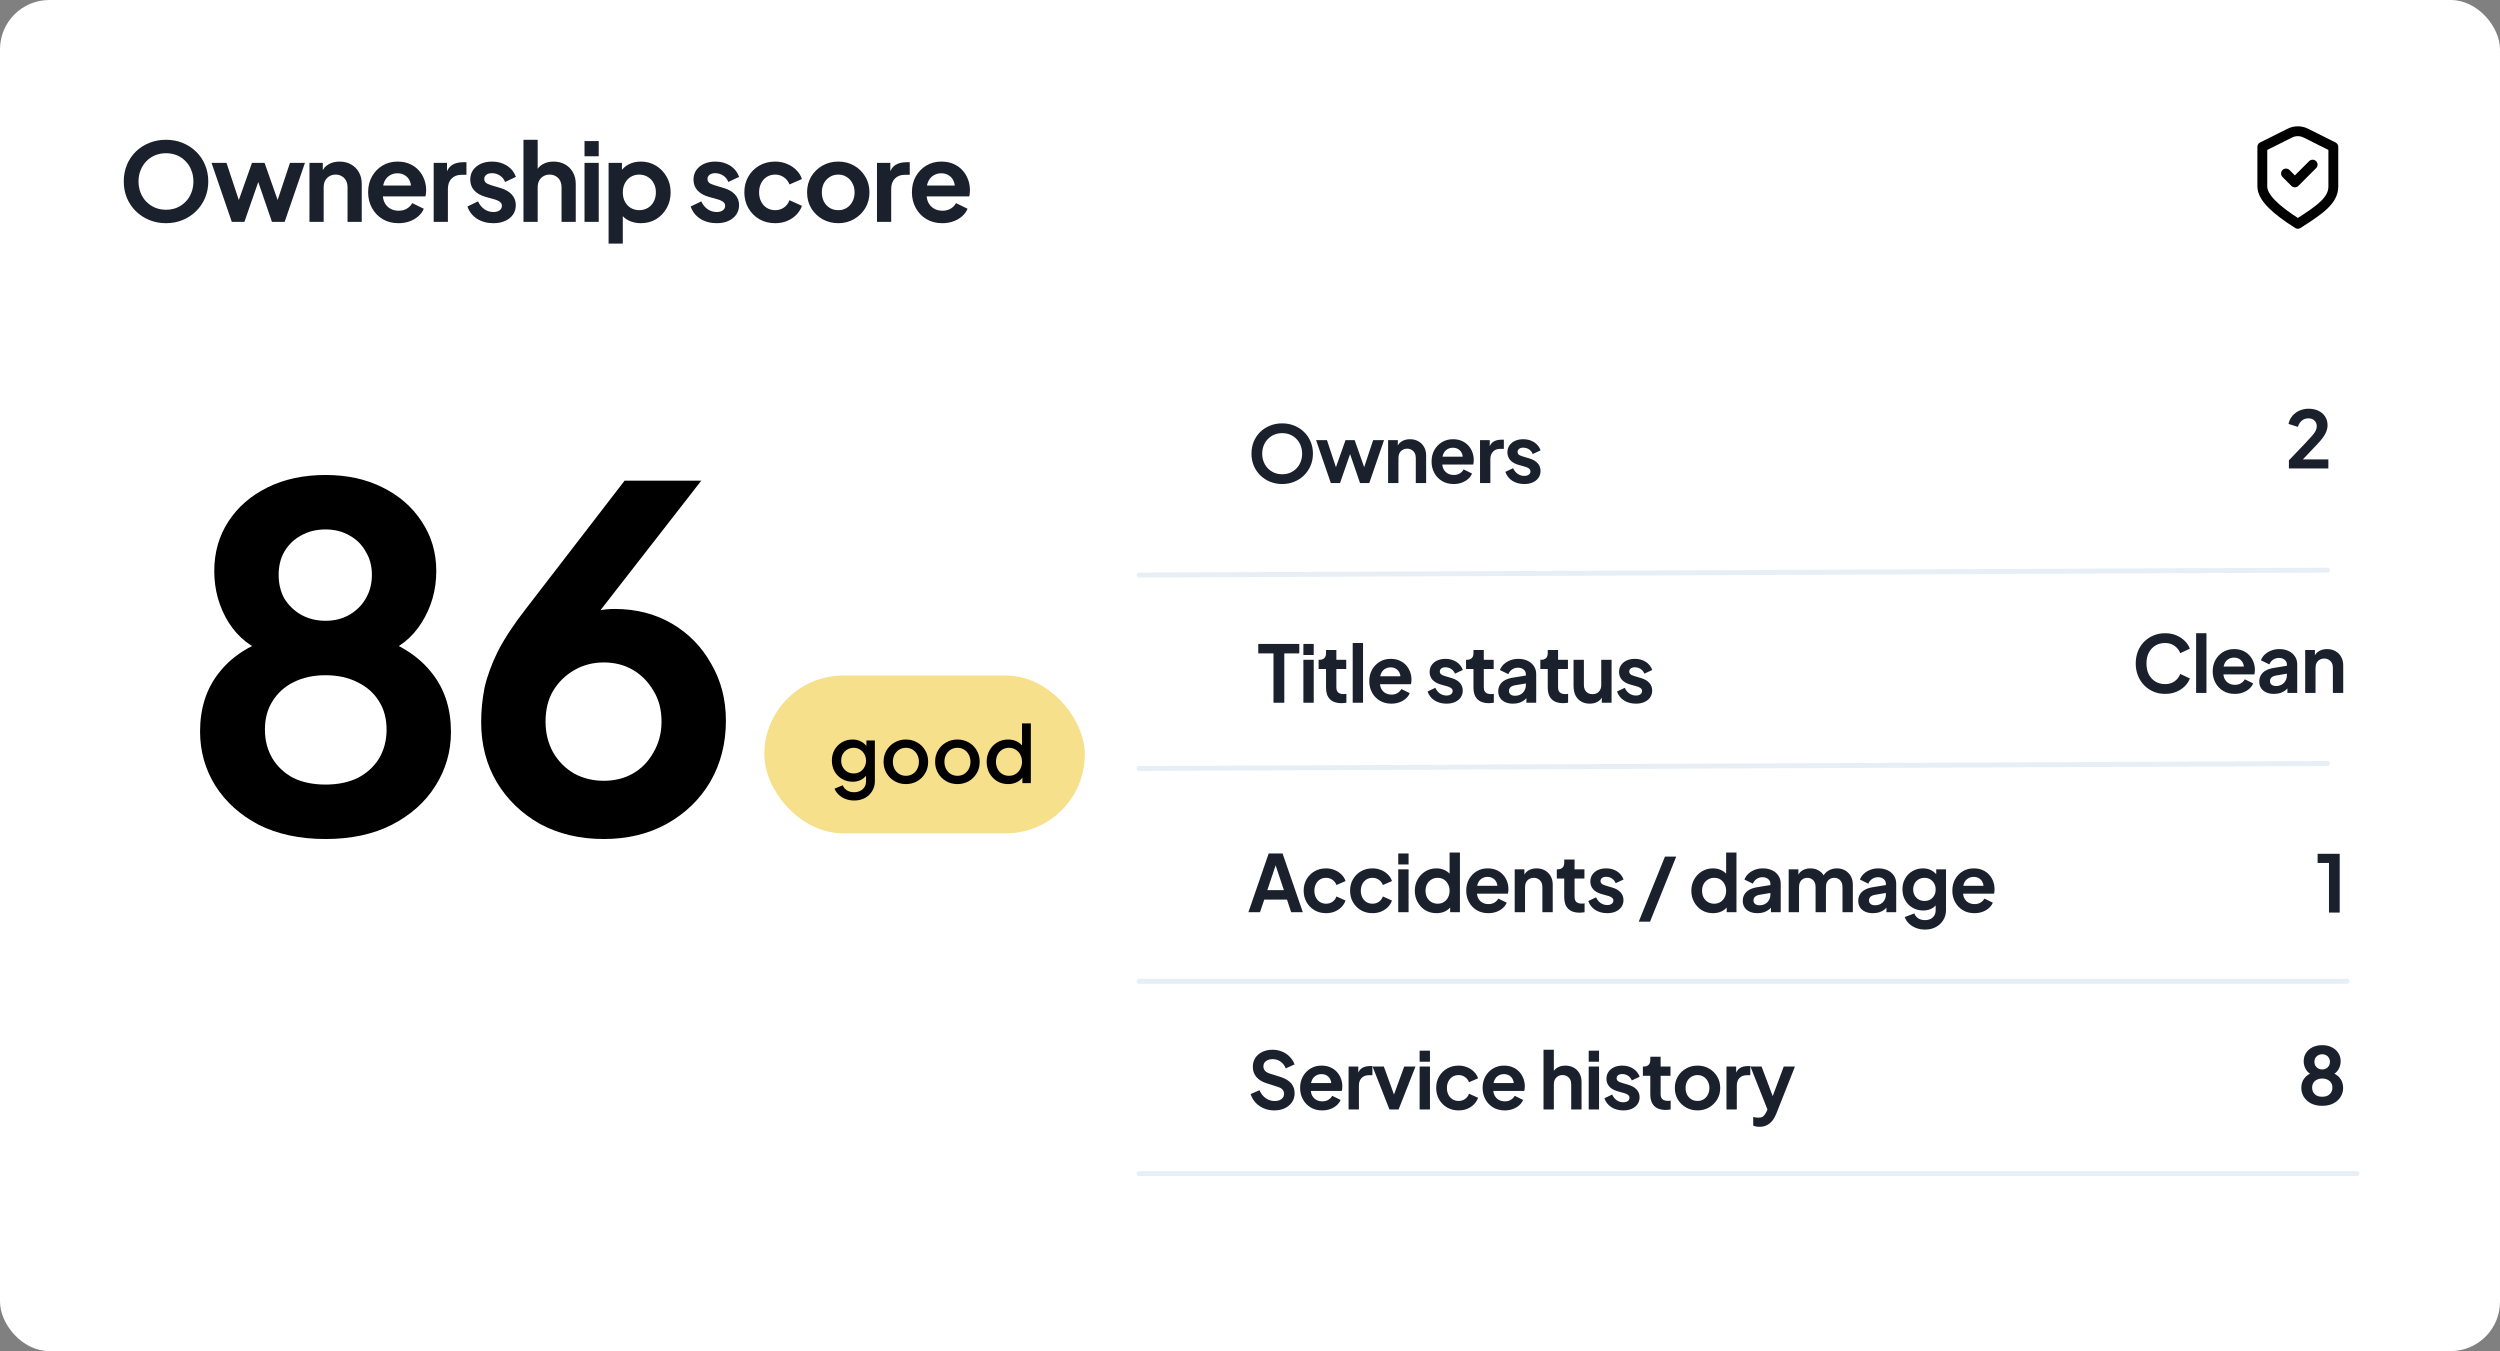 <svg xmlns="http://www.w3.org/2000/svg" width="507" height="274" viewBox="0 0 507 274" fill="none"><rect x="0" y="0" width="507" height="274" fill="#808080" stroke="none"/><rect width="507" height="274" rx="10" fill="white"></rect><path d="M33.658 45.264C32.455 45.264 31.333 45.051 30.292 44.626C29.251 44.201 28.341 43.607 27.564 42.844C26.787 42.081 26.178 41.187 25.738 40.16C25.313 39.119 25.1 37.997 25.1 36.794C25.1 35.577 25.313 34.455 25.738 33.428C26.163 32.401 26.765 31.507 27.542 30.744C28.319 29.981 29.229 29.395 30.27 28.984C31.311 28.559 32.441 28.346 33.658 28.346C34.875 28.346 36.005 28.559 37.046 28.984C38.087 29.409 38.997 30.003 39.774 30.766C40.551 31.514 41.153 32.401 41.578 33.428C42.018 34.455 42.238 35.577 42.238 36.794C42.238 37.997 42.018 39.119 41.578 40.16C41.138 41.187 40.529 42.081 39.752 42.844C38.975 43.607 38.065 44.201 37.024 44.626C35.997 45.051 34.875 45.264 33.658 45.264ZM33.658 42.536C34.465 42.536 35.205 42.397 35.88 42.118C36.555 41.825 37.141 41.421 37.64 40.908C38.153 40.395 38.542 39.786 38.806 39.082C39.085 38.378 39.224 37.615 39.224 36.794C39.224 35.973 39.085 35.217 38.806 34.528C38.542 33.824 38.153 33.215 37.64 32.702C37.141 32.174 36.555 31.771 35.88 31.492C35.205 31.213 34.465 31.074 33.658 31.074C32.866 31.074 32.133 31.213 31.458 31.492C30.783 31.771 30.189 32.174 29.676 32.702C29.177 33.215 28.789 33.824 28.51 34.528C28.231 35.217 28.092 35.973 28.092 36.794C28.092 37.615 28.231 38.378 28.51 39.082C28.789 39.786 29.177 40.395 29.676 40.908C30.189 41.421 30.783 41.825 31.458 42.118C32.133 42.397 32.866 42.536 33.658 42.536ZM47.011 45L42.897 33.032H45.932L48.947 42.118L47.891 42.096L51.102 33.032H53.654L56.844 42.096L55.788 42.118L58.803 33.032H61.839L57.724 45H55.151L51.895 35.518H52.862L49.562 45H47.011ZM62.758 45V33.032H65.464V35.386L65.244 34.968C65.523 34.249 65.978 33.707 66.608 33.34C67.254 32.959 68.002 32.768 68.852 32.768C69.732 32.768 70.51 32.959 71.184 33.34C71.874 33.721 72.409 34.257 72.79 34.946C73.172 35.621 73.362 36.405 73.362 37.3V45H70.48V37.982C70.48 37.454 70.378 36.999 70.172 36.618C69.967 36.237 69.681 35.943 69.314 35.738C68.962 35.518 68.544 35.408 68.06 35.408C67.591 35.408 67.173 35.518 66.806 35.738C66.44 35.943 66.154 36.237 65.948 36.618C65.743 36.999 65.64 37.454 65.64 37.982V45H62.758ZM80.815 45.264C79.583 45.264 78.505 44.985 77.581 44.428C76.657 43.871 75.939 43.115 75.425 42.162C74.912 41.209 74.655 40.153 74.655 38.994C74.655 37.791 74.912 36.728 75.425 35.804C75.953 34.865 76.665 34.125 77.559 33.582C78.469 33.039 79.481 32.768 80.595 32.768C81.534 32.768 82.355 32.922 83.059 33.23C83.778 33.538 84.387 33.963 84.885 34.506C85.384 35.049 85.765 35.672 86.029 36.376C86.293 37.065 86.425 37.813 86.425 38.62C86.425 38.825 86.411 39.038 86.381 39.258C86.367 39.478 86.33 39.669 86.271 39.83H77.031V37.63H84.643L83.279 38.664C83.411 37.989 83.375 37.388 83.169 36.86C82.979 36.332 82.656 35.914 82.201 35.606C81.761 35.298 81.226 35.144 80.595 35.144C79.994 35.144 79.459 35.298 78.989 35.606C78.52 35.899 78.161 36.339 77.911 36.926C77.677 37.498 77.589 38.195 77.647 39.016C77.589 39.749 77.684 40.402 77.933 40.974C78.197 41.531 78.579 41.964 79.077 42.272C79.591 42.58 80.177 42.734 80.837 42.734C81.497 42.734 82.055 42.595 82.509 42.316C82.979 42.037 83.345 41.663 83.609 41.194L85.941 42.338C85.707 42.91 85.34 43.416 84.841 43.856C84.343 44.296 83.749 44.641 83.059 44.89C82.385 45.139 81.637 45.264 80.815 45.264ZM87.95 45V33.032H90.656V35.694L90.436 35.298C90.715 34.403 91.147 33.78 91.734 33.428C92.335 33.076 93.054 32.9 93.89 32.9H94.594V35.452H93.56C92.739 35.452 92.079 35.709 91.58 36.222C91.081 36.721 90.832 37.425 90.832 38.334V45H87.95ZM100.073 45.264C98.797 45.264 97.682 44.963 96.729 44.362C95.79 43.746 95.145 42.917 94.793 41.876L96.949 40.842C97.257 41.517 97.682 42.045 98.225 42.426C98.782 42.807 99.398 42.998 100.073 42.998C100.601 42.998 101.019 42.881 101.327 42.646C101.635 42.411 101.789 42.103 101.789 41.722C101.789 41.487 101.723 41.297 101.591 41.15C101.473 40.989 101.305 40.857 101.085 40.754C100.879 40.637 100.652 40.541 100.403 40.468L98.445 39.918C97.433 39.625 96.663 39.177 96.135 38.576C95.621 37.975 95.365 37.263 95.365 36.442C95.365 35.709 95.548 35.071 95.915 34.528C96.296 33.971 96.817 33.538 97.477 33.23C98.151 32.922 98.921 32.768 99.787 32.768C100.916 32.768 101.913 33.039 102.779 33.582C103.644 34.125 104.26 34.887 104.627 35.87L102.427 36.904C102.221 36.361 101.877 35.929 101.393 35.606C100.909 35.283 100.366 35.122 99.765 35.122C99.281 35.122 98.899 35.232 98.621 35.452C98.342 35.672 98.203 35.958 98.203 36.31C98.203 36.53 98.261 36.721 98.379 36.882C98.496 37.043 98.657 37.175 98.863 37.278C99.083 37.381 99.332 37.476 99.611 37.564L101.525 38.136C102.507 38.429 103.263 38.869 103.791 39.456C104.333 40.043 104.605 40.761 104.605 41.612C104.605 42.331 104.414 42.969 104.033 43.526C103.651 44.069 103.123 44.494 102.449 44.802C101.774 45.11 100.982 45.264 100.073 45.264ZM106.159 45V28.346H109.041V35.386L108.645 34.968C108.924 34.249 109.379 33.707 110.009 33.34C110.655 32.959 111.403 32.768 112.253 32.768C113.133 32.768 113.911 32.959 114.585 33.34C115.275 33.721 115.81 34.257 116.191 34.946C116.573 35.621 116.763 36.405 116.763 37.3V45H113.881V37.982C113.881 37.454 113.779 36.999 113.573 36.618C113.368 36.237 113.082 35.943 112.715 35.738C112.363 35.518 111.945 35.408 111.461 35.408C110.992 35.408 110.574 35.518 110.207 35.738C109.841 35.943 109.555 36.237 109.349 36.618C109.144 36.999 109.041 37.454 109.041 37.982V45H106.159ZM118.54 45V33.032H121.422V45H118.54ZM118.54 31.69V28.61H121.422V31.69H118.54ZM123.423 49.4V33.032H126.129V35.408L125.865 34.814C126.276 34.169 126.833 33.67 127.537 33.318C128.241 32.951 129.055 32.768 129.979 32.768C131.109 32.768 132.128 33.047 133.037 33.604C133.947 34.161 134.665 34.909 135.193 35.848C135.736 36.787 136.007 37.843 136.007 39.016C136.007 40.175 135.743 41.231 135.215 42.184C134.687 43.137 133.969 43.893 133.059 44.45C132.15 44.993 131.116 45.264 129.957 45.264C129.092 45.264 128.293 45.095 127.559 44.758C126.841 44.406 126.269 43.907 125.843 43.262L126.305 42.69V49.4H123.423ZM129.627 42.624C130.287 42.624 130.874 42.47 131.387 42.162C131.901 41.854 132.297 41.429 132.575 40.886C132.869 40.343 133.015 39.72 133.015 39.016C133.015 38.312 132.869 37.696 132.575 37.168C132.297 36.625 131.901 36.2 131.387 35.892C130.874 35.569 130.287 35.408 129.627 35.408C128.997 35.408 128.425 35.562 127.911 35.87C127.413 36.178 127.017 36.611 126.723 37.168C126.445 37.711 126.305 38.327 126.305 39.016C126.305 39.72 126.445 40.343 126.723 40.886C127.017 41.429 127.413 41.854 127.911 42.162C128.425 42.47 128.997 42.624 129.627 42.624ZM145.349 45.264C144.073 45.264 142.958 44.963 142.005 44.362C141.066 43.746 140.421 42.917 140.069 41.876L142.225 40.842C142.533 41.517 142.958 42.045 143.501 42.426C144.058 42.807 144.674 42.998 145.349 42.998C145.877 42.998 146.295 42.881 146.603 42.646C146.911 42.411 147.065 42.103 147.065 41.722C147.065 41.487 146.999 41.297 146.867 41.15C146.749 40.989 146.581 40.857 146.361 40.754C146.155 40.637 145.928 40.541 145.679 40.468L143.721 39.918C142.709 39.625 141.939 39.177 141.411 38.576C140.897 37.975 140.641 37.263 140.641 36.442C140.641 35.709 140.824 35.071 141.191 34.528C141.572 33.971 142.093 33.538 142.753 33.23C143.427 32.922 144.197 32.768 145.063 32.768C146.192 32.768 147.189 33.039 148.055 33.582C148.92 34.125 149.536 34.887 149.903 35.87L147.703 36.904C147.497 36.361 147.153 35.929 146.669 35.606C146.185 35.283 145.642 35.122 145.041 35.122C144.557 35.122 144.175 35.232 143.897 35.452C143.618 35.672 143.479 35.958 143.479 36.31C143.479 36.53 143.537 36.721 143.655 36.882C143.772 37.043 143.933 37.175 144.139 37.278C144.359 37.381 144.608 37.476 144.887 37.564L146.801 38.136C147.783 38.429 148.539 38.869 149.067 39.456C149.609 40.043 149.881 40.761 149.881 41.612C149.881 42.331 149.69 42.969 149.309 43.526C148.927 44.069 148.399 44.494 147.725 44.802C147.05 45.11 146.258 45.264 145.349 45.264ZM157.2 45.264C156.012 45.264 154.941 44.993 153.988 44.45C153.049 43.893 152.308 43.145 151.766 42.206C151.223 41.253 150.952 40.182 150.952 38.994C150.952 37.806 151.223 36.743 151.766 35.804C152.308 34.865 153.049 34.125 153.988 33.582C154.941 33.039 156.012 32.768 157.2 32.768C158.05 32.768 158.842 32.922 159.576 33.23C160.309 33.523 160.94 33.934 161.468 34.462C162.01 34.975 162.399 35.591 162.634 36.31L160.104 37.41C159.884 36.809 159.51 36.325 158.982 35.958C158.468 35.591 157.874 35.408 157.2 35.408C156.569 35.408 156.004 35.562 155.506 35.87C155.022 36.178 154.64 36.603 154.362 37.146C154.083 37.689 153.944 38.312 153.944 39.016C153.944 39.72 154.083 40.343 154.362 40.886C154.64 41.429 155.022 41.854 155.506 42.162C156.004 42.47 156.569 42.624 157.2 42.624C157.889 42.624 158.49 42.441 159.004 42.074C159.517 41.707 159.884 41.216 160.104 40.6L162.634 41.744C162.399 42.419 162.018 43.027 161.49 43.57C160.962 44.098 160.331 44.516 159.598 44.824C158.864 45.117 158.065 45.264 157.2 45.264ZM170.012 45.264C168.839 45.264 167.768 44.993 166.8 44.45C165.847 43.907 165.084 43.167 164.512 42.228C163.955 41.289 163.676 40.219 163.676 39.016C163.676 37.813 163.955 36.743 164.512 35.804C165.084 34.865 165.847 34.125 166.8 33.582C167.754 33.039 168.824 32.768 170.012 32.768C171.186 32.768 172.249 33.039 173.202 33.582C174.156 34.125 174.911 34.865 175.468 35.804C176.04 36.728 176.326 37.799 176.326 39.016C176.326 40.219 176.04 41.289 175.468 42.228C174.896 43.167 174.134 43.907 173.18 44.45C172.227 44.993 171.171 45.264 170.012 45.264ZM170.012 42.624C170.658 42.624 171.222 42.47 171.706 42.162C172.205 41.854 172.594 41.429 172.872 40.886C173.166 40.329 173.312 39.705 173.312 39.016C173.312 38.312 173.166 37.696 172.872 37.168C172.594 36.625 172.205 36.2 171.706 35.892C171.222 35.569 170.658 35.408 170.012 35.408C169.352 35.408 168.773 35.569 168.274 35.892C167.776 36.2 167.38 36.625 167.086 37.168C166.808 37.696 166.668 38.312 166.668 39.016C166.668 39.705 166.808 40.329 167.086 40.886C167.38 41.429 167.776 41.854 168.274 42.162C168.773 42.47 169.352 42.624 170.012 42.624ZM177.852 45V33.032H180.558V35.694L180.338 35.298C180.617 34.403 181.049 33.78 181.636 33.428C182.237 33.076 182.956 32.9 183.792 32.9H184.496V35.452H183.462C182.641 35.452 181.981 35.709 181.482 36.222C180.983 36.721 180.734 37.425 180.734 38.334V45H177.852ZM191.096 45.264C189.864 45.264 188.786 44.985 187.862 44.428C186.938 43.871 186.22 43.115 185.706 42.162C185.193 41.209 184.936 40.153 184.936 38.994C184.936 37.791 185.193 36.728 185.706 35.804C186.234 34.865 186.946 34.125 187.84 33.582C188.75 33.039 189.762 32.768 190.876 32.768C191.815 32.768 192.636 32.922 193.34 33.23C194.059 33.538 194.668 33.963 195.166 34.506C195.665 35.049 196.046 35.672 196.31 36.376C196.574 37.065 196.706 37.813 196.706 38.62C196.706 38.825 196.692 39.038 196.662 39.258C196.648 39.478 196.611 39.669 196.552 39.83H187.312V37.63H194.924L193.56 38.664C193.692 37.989 193.656 37.388 193.45 36.86C193.26 36.332 192.937 35.914 192.482 35.606C192.042 35.298 191.507 35.144 190.876 35.144C190.275 35.144 189.74 35.298 189.27 35.606C188.801 35.899 188.442 36.339 188.192 36.926C187.958 37.498 187.87 38.195 187.928 39.016C187.87 39.749 187.965 40.402 188.214 40.974C188.478 41.531 188.86 41.964 189.358 42.272C189.872 42.58 190.458 42.734 191.118 42.734C191.778 42.734 192.336 42.595 192.79 42.316C193.26 42.037 193.626 41.663 193.89 41.194L196.222 42.338C195.988 42.91 195.621 43.416 195.122 43.856C194.624 44.296 194.03 44.641 193.34 44.89C192.666 45.139 191.918 45.264 191.096 45.264Z" fill="#1A202C"></path><path d="M463.6 35.188L465.4 36.988L469 33.388M458.8 29.788L464.39 26.993C465.403 26.486 466.596 26.486 467.61 26.993L473.2 29.788C473.2 29.788 473.2 35.044 473.2 37.816C473.2 40.588 470.637 42.459 466 45.388C461.362 42.459 458.8 39.988 458.8 37.816V29.788Z" stroke="black" stroke-width="2" stroke-linecap="round" stroke-linejoin="round"></path><path d="M66.013 170.152C60.829 170.152 56.317 169.192 52.477 167.272C48.701 165.288 45.757 162.632 43.645 159.304C41.597 155.976 40.573 152.328 40.573 148.36C40.573 143.688 41.821 139.752 44.317 136.552C46.813 133.288 50.429 130.888 55.165 129.352L54.397 132.52C51.005 131.432 48.317 129.32 46.333 126.184C44.413 123.048 43.453 119.592 43.453 115.816C43.453 112.04 44.413 108.68 46.333 105.736C48.253 102.792 50.909 100.488 54.301 98.824C57.693 97.16 61.597 96.328 66.013 96.328C70.365 96.328 74.205 97.16 77.533 98.824C80.925 100.488 83.581 102.792 85.501 105.736C87.485 108.68 88.477 112.04 88.477 115.816C88.477 119.656 87.485 123.144 85.501 126.28C83.581 129.352 80.925 131.464 77.533 132.616L76.861 129.256C81.597 130.92 85.213 133.384 87.709 136.648C90.205 139.848 91.453 143.784 91.453 148.456C91.453 152.424 90.397 156.072 88.285 159.4C86.237 162.664 83.293 165.288 79.453 167.272C75.677 169.192 71.197 170.152 66.013 170.152ZM66.013 159.112C68.509 159.112 70.685 158.664 72.541 157.768C74.397 156.808 75.837 155.496 76.861 153.832C77.885 152.104 78.397 150.152 78.397 147.976C78.397 145.736 77.885 143.816 76.861 142.216C75.837 140.552 74.397 139.272 72.541 138.376C70.685 137.416 68.509 136.936 66.013 136.936C63.517 136.936 61.341 137.416 59.485 138.376C57.693 139.272 56.285 140.552 55.261 142.216C54.237 143.816 53.725 145.736 53.725 147.976C53.725 150.152 54.237 152.104 55.261 153.832C56.285 155.496 57.693 156.808 59.485 157.768C61.341 158.664 63.517 159.112 66.013 159.112ZM66.013 125.896C67.869 125.896 69.501 125.48 70.909 124.648C72.317 123.816 73.405 122.728 74.173 121.384C75.005 119.976 75.421 118.376 75.421 116.584C75.421 114.792 75.005 113.224 74.173 111.88C73.405 110.472 72.317 109.384 70.909 108.616C69.501 107.784 67.869 107.368 66.013 107.368C64.157 107.368 62.493 107.784 61.021 108.616C59.613 109.384 58.493 110.472 57.661 111.88C56.893 113.224 56.509 114.792 56.509 116.584C56.509 118.376 56.893 119.976 57.661 121.384C58.493 122.728 59.613 123.816 61.021 124.648C62.493 125.48 64.157 125.896 66.013 125.896ZM122.445 170.152C117.581 170.152 113.261 169.128 109.485 167.08C105.773 164.968 102.861 162.152 100.749 158.632C98.637 155.048 97.581 150.984 97.581 146.44C97.581 144.136 97.805 141.832 98.253 139.528C98.765 137.224 99.661 134.76 100.941 132.136C102.285 129.512 104.205 126.6 106.701 123.4L126.669 97.48H142.221L117.933 128.68L115.821 126.376C116.717 125.672 117.645 125.128 118.605 124.744C119.565 124.296 120.525 123.976 121.485 123.784C122.509 123.592 123.565 123.496 124.653 123.496C129.005 123.496 132.877 124.488 136.269 126.472C139.661 128.456 142.317 131.176 144.237 134.632C146.221 138.024 147.213 141.864 147.213 146.152C147.213 150.76 146.157 154.888 144.045 158.536C141.933 162.12 138.989 164.968 135.213 167.08C131.501 169.128 127.245 170.152 122.445 170.152ZM122.445 158.344C124.621 158.344 126.573 157.864 128.301 156.904C130.093 155.88 131.501 154.44 132.525 152.584C133.613 150.728 134.157 148.648 134.157 146.344C134.157 143.912 133.613 141.832 132.525 140.104C131.501 138.312 130.125 136.904 128.397 135.88C126.669 134.856 124.685 134.344 122.445 134.344C120.269 134.344 118.285 134.856 116.493 135.88C114.701 136.904 113.261 138.312 112.173 140.104C111.149 141.832 110.637 143.912 110.637 146.344C110.637 148.648 111.149 150.728 112.173 152.584C113.261 154.44 114.701 155.88 116.493 156.904C118.285 157.864 120.269 158.344 122.445 158.344Z" fill="black"></path><rect x="155" y="137" width="65" height="32" rx="16" fill="#F6E08B"></rect><path d="M173.232 162.342C172.603 162.342 172.021 162.241 171.488 162.038C170.955 161.836 170.496 161.553 170.112 161.19C169.728 160.838 169.44 160.422 169.248 159.942L170.912 159.254C171.061 159.66 171.333 159.996 171.728 160.262C172.133 160.529 172.629 160.662 173.216 160.662C173.675 160.662 174.085 160.572 174.448 160.39C174.811 160.22 175.099 159.964 175.312 159.622C175.525 159.292 175.632 158.892 175.632 158.422V156.47L175.952 156.838C175.653 157.393 175.237 157.814 174.704 158.102C174.181 158.39 173.589 158.534 172.928 158.534C172.128 158.534 171.408 158.348 170.768 157.974C170.128 157.601 169.621 157.089 169.248 156.438C168.885 155.788 168.704 155.057 168.704 154.246C168.704 153.425 168.885 152.694 169.248 152.054C169.621 151.414 170.123 150.908 170.752 150.534C171.381 150.161 172.101 149.974 172.912 149.974C173.573 149.974 174.16 150.118 174.672 150.406C175.195 150.684 175.621 151.089 175.952 151.622L175.712 152.07V150.166H177.424V158.422C177.424 159.169 177.243 159.836 176.88 160.422C176.528 161.02 176.037 161.489 175.408 161.83C174.779 162.172 174.053 162.342 173.232 162.342ZM173.136 156.854C173.616 156.854 174.043 156.742 174.416 156.518C174.789 156.284 175.083 155.974 175.296 155.59C175.52 155.196 175.632 154.753 175.632 154.262C175.632 153.772 175.52 153.329 175.296 152.934C175.072 152.54 174.773 152.23 174.4 152.006C174.027 151.772 173.605 151.654 173.136 151.654C172.645 151.654 172.208 151.772 171.824 152.006C171.44 152.23 171.136 152.54 170.912 152.934C170.699 153.318 170.592 153.761 170.592 154.262C170.592 154.742 170.699 155.18 170.912 155.574C171.136 155.969 171.44 156.284 171.824 156.518C172.208 156.742 172.645 156.854 173.136 156.854ZM183.716 159.014C182.884 159.014 182.122 158.817 181.428 158.422C180.746 158.028 180.202 157.489 179.796 156.806C179.391 156.124 179.188 155.35 179.188 154.486C179.188 153.612 179.391 152.838 179.796 152.166C180.202 151.484 180.746 150.95 181.428 150.566C182.111 150.172 182.874 149.974 183.716 149.974C184.57 149.974 185.332 150.172 186.004 150.566C186.687 150.95 187.226 151.484 187.62 152.166C188.026 152.838 188.228 153.612 188.228 154.486C188.228 155.361 188.026 156.14 187.62 156.822C187.215 157.505 186.671 158.044 185.988 158.438C185.306 158.822 184.548 159.014 183.716 159.014ZM183.716 157.334C184.228 157.334 184.682 157.212 185.076 156.966C185.471 156.721 185.78 156.385 186.004 155.958C186.239 155.521 186.356 155.03 186.356 154.486C186.356 153.942 186.239 153.457 186.004 153.03C185.78 152.604 185.471 152.268 185.076 152.022C184.682 151.777 184.228 151.654 183.716 151.654C183.215 151.654 182.762 151.777 182.356 152.022C181.962 152.268 181.647 152.604 181.412 153.03C181.188 153.457 181.076 153.942 181.076 154.486C181.076 155.03 181.188 155.521 181.412 155.958C181.647 156.385 181.962 156.721 182.356 156.966C182.762 157.212 183.215 157.334 183.716 157.334ZM194.17 159.014C193.338 159.014 192.575 158.817 191.882 158.422C191.199 158.028 190.655 157.489 190.25 156.806C189.844 156.124 189.642 155.35 189.642 154.486C189.642 153.612 189.844 152.838 190.25 152.166C190.655 151.484 191.199 150.95 191.882 150.566C192.564 150.172 193.327 149.974 194.17 149.974C195.023 149.974 195.786 150.172 196.458 150.566C197.14 150.95 197.679 151.484 198.074 152.166C198.479 152.838 198.682 153.612 198.682 154.486C198.682 155.361 198.479 156.14 198.074 156.822C197.668 157.505 197.124 158.044 196.442 158.438C195.759 158.822 195.002 159.014 194.17 159.014ZM194.17 157.334C194.682 157.334 195.135 157.212 195.53 156.966C195.924 156.721 196.234 156.385 196.458 155.958C196.692 155.521 196.81 155.03 196.81 154.486C196.81 153.942 196.692 153.457 196.458 153.03C196.234 152.604 195.924 152.268 195.53 152.022C195.135 151.777 194.682 151.654 194.17 151.654C193.668 151.654 193.215 151.777 192.81 152.022C192.415 152.268 192.1 152.604 191.866 153.03C191.642 153.457 191.53 153.942 191.53 154.486C191.53 155.03 191.642 155.521 191.866 155.958C192.1 156.385 192.415 156.721 192.81 156.966C193.215 157.212 193.668 157.334 194.17 157.334ZM204.447 159.014C203.615 159.014 202.868 158.817 202.207 158.422C201.556 158.017 201.039 157.473 200.655 156.79C200.281 156.108 200.095 155.34 200.095 154.486C200.095 153.633 200.287 152.865 200.671 152.182C201.055 151.5 201.572 150.961 202.223 150.566C202.873 150.172 203.609 149.974 204.431 149.974C205.124 149.974 205.737 150.113 206.271 150.39C206.804 150.668 207.225 151.052 207.535 151.542L207.263 151.958V146.71H209.055V158.822H207.343V157.062L207.551 157.398C207.252 157.921 206.825 158.321 206.271 158.598C205.716 158.876 205.108 159.014 204.447 159.014ZM204.623 157.334C205.124 157.334 205.572 157.212 205.967 156.966C206.372 156.721 206.687 156.385 206.911 155.958C207.145 155.521 207.263 155.03 207.263 154.486C207.263 153.942 207.145 153.457 206.911 153.03C206.687 152.604 206.372 152.268 205.967 152.022C205.572 151.777 205.124 151.654 204.623 151.654C204.121 151.654 203.668 151.777 203.263 152.022C202.857 152.268 202.543 152.604 202.319 153.03C202.095 153.457 201.983 153.942 201.983 154.486C201.983 155.03 202.095 155.521 202.319 155.958C202.543 156.385 202.852 156.721 203.247 156.966C203.652 157.212 204.111 157.334 204.623 157.334Z" fill="black"></path><path d="M472.315 185.07V175.006H470.011V173.15H474.491V185.07H472.315Z" fill="#1A202C"></path><path d="M253.176 185L257.288 173.08H260.104L264.216 185H261.848L261 182.44H256.392L255.528 185H253.176ZM257.016 180.52H260.376L258.392 174.584H259L257.016 180.52ZM268.926 185.192C268.062 185.192 267.283 184.995 266.59 184.6C265.907 184.195 265.369 183.651 264.974 182.968C264.579 182.275 264.382 181.496 264.382 180.632C264.382 179.768 264.579 178.995 264.974 178.312C265.369 177.629 265.907 177.091 266.59 176.696C267.283 176.301 268.062 176.104 268.926 176.104C269.545 176.104 270.121 176.216 270.654 176.44C271.187 176.653 271.646 176.952 272.03 177.336C272.425 177.709 272.707 178.157 272.878 178.68L271.038 179.48C270.878 179.043 270.606 178.691 270.222 178.424C269.849 178.157 269.417 178.024 268.926 178.024C268.467 178.024 268.057 178.136 267.694 178.36C267.342 178.584 267.065 178.893 266.862 179.288C266.659 179.683 266.558 180.136 266.558 180.648C266.558 181.16 266.659 181.613 266.862 182.008C267.065 182.403 267.342 182.712 267.694 182.936C268.057 183.16 268.467 183.272 268.926 183.272C269.427 183.272 269.865 183.139 270.238 182.872C270.611 182.605 270.878 182.248 271.038 181.8L272.878 182.632C272.707 183.123 272.43 183.565 272.046 183.96C271.662 184.344 271.203 184.648 270.67 184.872C270.137 185.085 269.555 185.192 268.926 185.192ZM278.341 185.192C277.477 185.192 276.698 184.995 276.005 184.6C275.322 184.195 274.783 183.651 274.389 182.968C273.994 182.275 273.797 181.496 273.797 180.632C273.797 179.768 273.994 178.995 274.389 178.312C274.783 177.629 275.322 177.091 276.005 176.696C276.698 176.301 277.477 176.104 278.341 176.104C278.959 176.104 279.535 176.216 280.069 176.44C280.602 176.653 281.061 176.952 281.445 177.336C281.839 177.709 282.122 178.157 282.293 178.68L280.453 179.48C280.293 179.043 280.021 178.691 279.637 178.424C279.263 178.157 278.831 178.024 278.341 178.024C277.882 178.024 277.471 178.136 277.109 178.36C276.757 178.584 276.479 178.893 276.277 179.288C276.074 179.683 275.973 180.136 275.973 180.648C275.973 181.16 276.074 181.613 276.277 182.008C276.479 182.403 276.757 182.712 277.109 182.936C277.471 183.16 277.882 183.272 278.341 183.272C278.842 183.272 279.279 183.139 279.653 182.872C280.026 182.605 280.293 182.248 280.453 181.8L282.293 182.632C282.122 183.123 281.845 183.565 281.461 183.96C281.077 184.344 280.618 184.648 280.085 184.872C279.551 185.085 278.97 185.192 278.341 185.192ZM283.563 185V176.296H285.659V185H283.563ZM283.563 175.32V173.08H285.659V175.32H283.563ZM291.322 185.192C290.479 185.192 289.727 184.995 289.066 184.6C288.405 184.195 287.882 183.645 287.498 182.952C287.114 182.259 286.922 181.491 286.922 180.648C286.922 179.795 287.114 179.027 287.498 178.344C287.882 177.661 288.405 177.117 289.066 176.712C289.738 176.307 290.485 176.104 291.306 176.104C291.967 176.104 292.554 176.237 293.066 176.504C293.589 176.76 293.999 177.123 294.298 177.592L293.978 178.024V172.888H296.074V185H294.09V183.32L294.314 183.736C294.015 184.205 293.599 184.568 293.066 184.824C292.533 185.069 291.951 185.192 291.322 185.192ZM291.546 183.272C292.026 183.272 292.447 183.16 292.81 182.936C293.173 182.712 293.455 182.403 293.658 182.008C293.871 181.613 293.978 181.16 293.978 180.648C293.978 180.147 293.871 179.699 293.658 179.304C293.455 178.899 293.173 178.584 292.81 178.36C292.447 178.136 292.026 178.024 291.546 178.024C291.077 178.024 290.655 178.141 290.282 178.376C289.909 178.6 289.615 178.909 289.402 179.304C289.199 179.688 289.098 180.136 289.098 180.648C289.098 181.16 289.199 181.613 289.402 182.008C289.615 182.403 289.909 182.712 290.282 182.936C290.655 183.16 291.077 183.272 291.546 183.272ZM301.832 185.192C300.936 185.192 300.152 184.989 299.48 184.584C298.808 184.179 298.285 183.629 297.912 182.936C297.539 182.243 297.352 181.475 297.352 180.632C297.352 179.757 297.539 178.984 297.912 178.312C298.296 177.629 298.813 177.091 299.464 176.696C300.125 176.301 300.861 176.104 301.672 176.104C302.355 176.104 302.952 176.216 303.464 176.44C303.987 176.664 304.429 176.973 304.792 177.368C305.155 177.763 305.432 178.216 305.624 178.728C305.816 179.229 305.912 179.773 305.912 180.36C305.912 180.509 305.901 180.664 305.88 180.824C305.869 180.984 305.843 181.123 305.8 181.24H299.08V179.64H304.616L303.624 180.392C303.72 179.901 303.693 179.464 303.544 179.08C303.405 178.696 303.171 178.392 302.84 178.168C302.52 177.944 302.131 177.832 301.672 177.832C301.235 177.832 300.845 177.944 300.504 178.168C300.163 178.381 299.901 178.701 299.72 179.128C299.549 179.544 299.485 180.051 299.528 180.648C299.485 181.181 299.555 181.656 299.736 182.072C299.928 182.477 300.205 182.792 300.568 183.016C300.941 183.24 301.368 183.352 301.848 183.352C302.328 183.352 302.733 183.251 303.064 183.048C303.405 182.845 303.672 182.573 303.864 182.232L305.56 183.064C305.389 183.48 305.123 183.848 304.76 184.168C304.397 184.488 303.965 184.739 303.464 184.92C302.973 185.101 302.429 185.192 301.832 185.192ZM307.181 185V176.296H309.149V178.008L308.989 177.704C309.192 177.181 309.522 176.787 309.981 176.52C310.45 176.243 310.994 176.104 311.613 176.104C312.253 176.104 312.818 176.243 313.309 176.52C313.81 176.797 314.2 177.187 314.477 177.688C314.754 178.179 314.893 178.749 314.893 179.4V185H312.797V179.896C312.797 179.512 312.722 179.181 312.573 178.904C312.424 178.627 312.216 178.413 311.949 178.264C311.693 178.104 311.389 178.024 311.037 178.024C310.696 178.024 310.392 178.104 310.125 178.264C309.858 178.413 309.65 178.627 309.501 178.904C309.352 179.181 309.277 179.512 309.277 179.896V185H307.181ZM320.313 185.096C319.332 185.096 318.569 184.829 318.025 184.296C317.492 183.752 317.225 182.989 317.225 182.008V178.168H315.721V176.296H315.881C316.308 176.296 316.639 176.184 316.873 175.96C317.108 175.736 317.225 175.411 317.225 174.984V174.312H319.321V176.296H321.321V178.168H319.321V181.896C319.321 182.184 319.369 182.429 319.465 182.632C319.572 182.835 319.732 182.989 319.945 183.096C320.169 183.203 320.452 183.256 320.793 183.256C320.868 183.256 320.953 183.251 321.049 183.24C321.156 183.229 321.257 183.219 321.353 183.208V185C321.204 185.021 321.033 185.043 320.841 185.064C320.649 185.085 320.473 185.096 320.313 185.096ZM325.947 185.192C325.019 185.192 324.208 184.973 323.515 184.536C322.832 184.088 322.363 183.485 322.107 182.728L323.675 181.976C323.899 182.467 324.208 182.851 324.603 183.128C325.008 183.405 325.456 183.544 325.947 183.544C326.331 183.544 326.635 183.459 326.859 183.288C327.083 183.117 327.195 182.893 327.195 182.616C327.195 182.445 327.147 182.307 327.051 182.2C326.965 182.083 326.843 181.987 326.683 181.912C326.533 181.827 326.368 181.757 326.187 181.704L324.763 181.304C324.027 181.091 323.467 180.765 323.083 180.328C322.709 179.891 322.523 179.373 322.523 178.776C322.523 178.243 322.656 177.779 322.923 177.384C323.2 176.979 323.579 176.664 324.059 176.44C324.549 176.216 325.109 176.104 325.739 176.104C326.56 176.104 327.285 176.301 327.915 176.696C328.544 177.091 328.992 177.645 329.259 178.36L327.659 179.112C327.509 178.717 327.259 178.403 326.907 178.168C326.555 177.933 326.16 177.816 325.723 177.816C325.371 177.816 325.093 177.896 324.891 178.056C324.688 178.216 324.587 178.424 324.587 178.68C324.587 178.84 324.629 178.979 324.715 179.096C324.8 179.213 324.917 179.309 325.067 179.384C325.227 179.459 325.408 179.528 325.611 179.592L327.003 180.008C327.717 180.221 328.267 180.541 328.651 180.968C329.045 181.395 329.243 181.917 329.243 182.536C329.243 183.059 329.104 183.523 328.827 183.928C328.549 184.323 328.165 184.632 327.675 184.856C327.184 185.08 326.608 185.192 325.947 185.192ZM332.337 186.92L337.649 173.72H339.937L334.625 186.92H332.337ZM347.403 185.192C346.56 185.192 345.808 184.995 345.147 184.6C344.485 184.195 343.963 183.645 343.579 182.952C343.195 182.259 343.003 181.491 343.003 180.648C343.003 179.795 343.195 179.027 343.579 178.344C343.963 177.661 344.485 177.117 345.147 176.712C345.819 176.307 346.565 176.104 347.387 176.104C348.048 176.104 348.635 176.237 349.147 176.504C349.669 176.76 350.08 177.123 350.379 177.592L350.059 178.024V172.888H352.155V185H350.171V183.32L350.395 183.736C350.096 184.205 349.68 184.568 349.147 184.824C348.613 185.069 348.032 185.192 347.403 185.192ZM347.627 183.272C348.107 183.272 348.528 183.16 348.891 182.936C349.253 182.712 349.536 182.403 349.739 182.008C349.952 181.613 350.059 181.16 350.059 180.648C350.059 180.147 349.952 179.699 349.739 179.304C349.536 178.899 349.253 178.584 348.891 178.36C348.528 178.136 348.107 178.024 347.627 178.024C347.157 178.024 346.736 178.141 346.363 178.376C345.989 178.6 345.696 178.909 345.483 179.304C345.28 179.688 345.179 180.136 345.179 180.648C345.179 181.16 345.28 181.613 345.483 182.008C345.696 182.403 345.989 182.712 346.363 182.936C346.736 183.16 347.157 183.272 347.627 183.272ZM356.425 185.192C355.817 185.192 355.289 185.091 354.841 184.888C354.393 184.685 354.046 184.397 353.801 184.024C353.555 183.64 353.433 183.197 353.433 182.696C353.433 182.216 353.539 181.789 353.753 181.416C353.966 181.032 354.297 180.712 354.745 180.456C355.193 180.2 355.758 180.019 356.441 179.912L359.289 179.448V181.048L356.841 181.464C356.425 181.539 356.115 181.672 355.913 181.864C355.71 182.056 355.609 182.307 355.609 182.616C355.609 182.915 355.721 183.155 355.945 183.336C356.179 183.507 356.467 183.592 356.809 183.592C357.246 183.592 357.63 183.501 357.961 183.32C358.302 183.128 358.563 182.867 358.745 182.536C358.937 182.205 359.033 181.843 359.033 181.448V179.208C359.033 178.835 358.883 178.525 358.585 178.28C358.297 178.024 357.913 177.896 357.433 177.896C356.985 177.896 356.585 178.019 356.233 178.264C355.891 178.499 355.641 178.813 355.481 179.208L353.769 178.376C353.939 177.917 354.206 177.523 354.569 177.192C354.942 176.851 355.379 176.584 355.881 176.392C356.382 176.2 356.926 176.104 357.513 176.104C358.227 176.104 358.857 176.237 359.401 176.504C359.945 176.76 360.366 177.123 360.665 177.592C360.974 178.051 361.129 178.589 361.129 179.208V185H359.145V183.512L359.593 183.48C359.369 183.853 359.102 184.168 358.793 184.424C358.483 184.669 358.131 184.861 357.737 185C357.342 185.128 356.905 185.192 356.425 185.192ZM362.746 185V176.296H364.714V178.312L364.49 177.976C364.65 177.347 364.97 176.877 365.45 176.568C365.93 176.259 366.495 176.104 367.146 176.104C367.861 176.104 368.49 176.291 369.034 176.664C369.578 177.037 369.93 177.528 370.09 178.136L369.498 178.184C369.765 177.491 370.165 176.973 370.698 176.632C371.231 176.28 371.845 176.104 372.538 176.104C373.157 176.104 373.706 176.243 374.186 176.52C374.677 176.797 375.061 177.187 375.338 177.688C375.615 178.179 375.754 178.749 375.754 179.4V185H373.658V179.896C373.658 179.512 373.589 179.181 373.45 178.904C373.311 178.627 373.119 178.413 372.874 178.264C372.629 178.104 372.33 178.024 371.978 178.024C371.647 178.024 371.354 178.104 371.098 178.264C370.842 178.413 370.645 178.627 370.506 178.904C370.367 179.181 370.298 179.512 370.298 179.896V185H368.202V179.896C368.202 179.512 368.133 179.181 367.994 178.904C367.855 178.627 367.658 178.413 367.402 178.264C367.157 178.104 366.863 178.024 366.522 178.024C366.191 178.024 365.898 178.104 365.642 178.264C365.386 178.413 365.189 178.627 365.05 178.904C364.911 179.181 364.842 179.512 364.842 179.896V185H362.746ZM379.847 185.192C379.239 185.192 378.711 185.091 378.263 184.888C377.815 184.685 377.469 184.397 377.223 184.024C376.978 183.64 376.855 183.197 376.855 182.696C376.855 182.216 376.962 181.789 377.175 181.416C377.389 181.032 377.719 180.712 378.167 180.456C378.615 180.2 379.181 180.019 379.863 179.912L382.711 179.448V181.048L380.263 181.464C379.847 181.539 379.538 181.672 379.335 181.864C379.133 182.056 379.031 182.307 379.031 182.616C379.031 182.915 379.143 183.155 379.367 183.336C379.602 183.507 379.89 183.592 380.231 183.592C380.669 183.592 381.053 183.501 381.383 183.32C381.725 183.128 381.986 182.867 382.167 182.536C382.359 182.205 382.455 181.843 382.455 181.448V179.208C382.455 178.835 382.306 178.525 382.007 178.28C381.719 178.024 381.335 177.896 380.855 177.896C380.407 177.896 380.007 178.019 379.655 178.264C379.314 178.499 379.063 178.813 378.903 179.208L377.191 178.376C377.362 177.917 377.629 177.523 377.991 177.192C378.365 176.851 378.802 176.584 379.303 176.392C379.805 176.2 380.349 176.104 380.935 176.104C381.65 176.104 382.279 176.237 382.823 176.504C383.367 176.76 383.789 177.123 384.087 177.592C384.397 178.051 384.551 178.589 384.551 179.208V185H382.567V183.512L383.015 183.48C382.791 183.853 382.525 184.168 382.215 184.424C381.906 184.669 381.554 184.861 381.159 185C380.765 185.128 380.327 185.192 379.847 185.192ZM390.393 188.52C389.742 188.52 389.139 188.413 388.585 188.2C388.03 187.987 387.55 187.688 387.145 187.304C386.75 186.931 386.462 186.488 386.281 185.976L388.233 185.24C388.361 185.645 388.611 185.971 388.985 186.216C389.369 186.472 389.838 186.6 390.393 186.6C390.819 186.6 391.193 186.52 391.513 186.36C391.843 186.2 392.099 185.965 392.281 185.656C392.462 185.357 392.553 184.995 392.553 184.568V182.584L392.953 183.064C392.654 183.587 392.254 183.981 391.753 184.248C391.251 184.515 390.681 184.648 390.041 184.648C389.23 184.648 388.505 184.461 387.865 184.088C387.225 183.715 386.723 183.203 386.361 182.552C385.998 181.901 385.817 181.171 385.817 180.36C385.817 179.539 385.998 178.808 386.361 178.168C386.723 177.528 387.219 177.027 387.849 176.664C388.478 176.291 389.193 176.104 389.993 176.104C390.643 176.104 391.214 176.243 391.705 176.52C392.206 176.787 392.622 177.176 392.953 177.688L392.665 178.216V176.296H394.649V184.568C394.649 185.325 394.462 186.003 394.089 186.6C393.726 187.197 393.225 187.667 392.585 188.008C391.955 188.349 391.225 188.52 390.393 188.52ZM390.297 182.712C390.745 182.712 391.134 182.616 391.465 182.424C391.806 182.221 392.073 181.944 392.265 181.592C392.457 181.24 392.553 180.835 392.553 180.376C392.553 179.928 392.451 179.528 392.249 179.176C392.057 178.813 391.79 178.531 391.449 178.328C391.118 178.125 390.734 178.024 390.297 178.024C389.859 178.024 389.465 178.125 389.113 178.328C388.761 178.531 388.483 178.813 388.281 179.176C388.089 179.528 387.993 179.928 387.993 180.376C387.993 180.824 388.089 181.224 388.281 181.576C388.483 181.928 388.755 182.205 389.097 182.408C389.449 182.611 389.849 182.712 390.297 182.712ZM400.414 185.192C399.518 185.192 398.734 184.989 398.062 184.584C397.39 184.179 396.867 183.629 396.494 182.936C396.121 182.243 395.934 181.475 395.934 180.632C395.934 179.757 396.121 178.984 396.494 178.312C396.878 177.629 397.395 177.091 398.046 176.696C398.707 176.301 399.443 176.104 400.254 176.104C400.937 176.104 401.534 176.216 402.046 176.44C402.569 176.664 403.011 176.973 403.374 177.368C403.737 177.763 404.014 178.216 404.206 178.728C404.398 179.229 404.494 179.773 404.494 180.36C404.494 180.509 404.483 180.664 404.462 180.824C404.451 180.984 404.425 181.123 404.382 181.24H397.662V179.64H403.198L402.206 180.392C402.302 179.901 402.275 179.464 402.126 179.08C401.987 178.696 401.753 178.392 401.422 178.168C401.102 177.944 400.713 177.832 400.254 177.832C399.817 177.832 399.427 177.944 399.086 178.168C398.745 178.381 398.483 178.701 398.302 179.128C398.131 179.544 398.067 180.051 398.11 180.648C398.067 181.181 398.137 181.656 398.318 182.072C398.51 182.477 398.787 182.792 399.15 183.016C399.523 183.24 399.95 183.352 400.43 183.352C400.91 183.352 401.315 183.251 401.646 183.048C401.987 182.845 402.254 182.573 402.446 182.232L404.142 183.064C403.971 183.48 403.705 183.848 403.342 184.168C402.979 184.488 402.547 184.739 402.046 184.92C401.555 185.101 401.011 185.192 400.414 185.192Z" fill="#1A202C"></path><path d="M231 199H476" stroke="#C3D4E9" stroke-opacity="0.4" stroke-linecap="round"></path><path d="M470.947 224.262C470.083 224.262 469.331 224.102 468.691 223.782C468.061 223.452 467.571 223.009 467.219 222.454C466.877 221.9 466.707 221.292 466.707 220.63C466.707 219.852 466.915 219.196 467.331 218.662C467.747 218.118 468.349 217.718 469.139 217.462L469.011 217.99C468.445 217.809 467.997 217.457 467.667 216.934C467.347 216.412 467.187 215.836 467.187 215.206C467.187 214.577 467.347 214.017 467.667 213.526C467.987 213.036 468.429 212.652 468.995 212.374C469.56 212.097 470.211 211.958 470.947 211.958C471.672 211.958 472.312 212.097 472.867 212.374C473.432 212.652 473.875 213.036 474.195 213.526C474.525 214.017 474.691 214.577 474.691 215.206C474.691 215.846 474.525 216.428 474.195 216.95C473.875 217.462 473.432 217.814 472.867 218.006L472.755 217.446C473.544 217.724 474.147 218.134 474.563 218.678C474.979 219.212 475.187 219.868 475.187 220.646C475.187 221.308 475.011 221.916 474.659 222.47C474.317 223.014 473.827 223.452 473.187 223.782C472.557 224.102 471.811 224.262 470.947 224.262ZM470.947 222.422C471.363 222.422 471.725 222.348 472.035 222.198C472.344 222.038 472.584 221.82 472.755 221.542C472.925 221.254 473.011 220.929 473.011 220.566C473.011 220.193 472.925 219.873 472.755 219.606C472.584 219.329 472.344 219.116 472.035 218.966C471.725 218.806 471.363 218.726 470.947 218.726C470.531 218.726 470.168 218.806 469.859 218.966C469.56 219.116 469.325 219.329 469.155 219.606C468.984 219.873 468.899 220.193 468.899 220.566C468.899 220.929 468.984 221.254 469.155 221.542C469.325 221.82 469.56 222.038 469.859 222.198C470.168 222.348 470.531 222.422 470.947 222.422ZM470.947 216.886C471.256 216.886 471.528 216.817 471.763 216.678C471.997 216.54 472.179 216.358 472.307 216.134C472.445 215.9 472.515 215.633 472.515 215.334C472.515 215.036 472.445 214.774 472.307 214.55C472.179 214.316 471.997 214.134 471.763 214.006C471.528 213.868 471.256 213.798 470.947 213.798C470.637 213.798 470.36 213.868 470.115 214.006C469.88 214.134 469.693 214.316 469.555 214.55C469.427 214.774 469.363 215.036 469.363 215.334C469.363 215.633 469.427 215.9 469.555 216.134C469.693 216.358 469.88 216.54 470.115 216.678C470.36 216.817 470.637 216.886 470.947 216.886Z" fill="#1A202C"></path><path d="M258.408 225.192C257.651 225.192 256.947 225.053 256.296 224.776C255.656 224.499 255.101 224.115 254.632 223.624C254.173 223.123 253.837 222.541 253.624 221.88L255.432 221.096C255.72 221.779 256.136 222.317 256.68 222.712C257.224 223.096 257.837 223.288 258.52 223.288C258.904 223.288 259.235 223.229 259.512 223.112C259.8 222.984 260.019 222.813 260.168 222.6C260.328 222.387 260.408 222.131 260.408 221.832C260.408 221.48 260.301 221.192 260.088 220.968C259.885 220.733 259.576 220.552 259.16 220.424L256.872 219.688C255.944 219.4 255.245 218.968 254.776 218.392C254.307 217.816 254.072 217.139 254.072 216.36C254.072 215.677 254.237 215.075 254.568 214.552C254.909 214.029 255.379 213.624 255.976 213.336C256.584 213.037 257.277 212.888 258.056 212.888C258.771 212.888 259.427 213.016 260.024 213.272C260.621 213.517 261.133 213.864 261.56 214.312C261.997 214.749 262.323 215.267 262.536 215.864L260.744 216.664C260.509 216.067 260.157 215.608 259.688 215.288C259.219 214.957 258.675 214.792 258.056 214.792C257.693 214.792 257.373 214.856 257.096 214.984C256.819 215.101 256.6 215.272 256.44 215.496C256.291 215.709 256.216 215.965 256.216 216.264C256.216 216.595 256.323 216.888 256.536 217.144C256.749 217.389 257.075 217.581 257.512 217.72L259.704 218.408C260.653 218.717 261.363 219.144 261.832 219.688C262.312 220.232 262.552 220.904 262.552 221.704C262.552 222.387 262.376 222.989 262.024 223.512C261.672 224.035 261.187 224.445 260.568 224.744C259.949 225.043 259.229 225.192 258.408 225.192ZM268.143 225.192C267.247 225.192 266.463 224.989 265.791 224.584C265.119 224.179 264.597 223.629 264.223 222.936C263.85 222.243 263.663 221.475 263.663 220.632C263.663 219.757 263.85 218.984 264.223 218.312C264.607 217.629 265.125 217.091 265.775 216.696C266.437 216.301 267.173 216.104 267.983 216.104C268.666 216.104 269.263 216.216 269.775 216.44C270.298 216.664 270.741 216.973 271.103 217.368C271.466 217.763 271.743 218.216 271.935 218.728C272.127 219.229 272.223 219.773 272.223 220.36C272.223 220.509 272.213 220.664 272.191 220.824C272.181 220.984 272.154 221.123 272.111 221.24H265.391V219.64H270.927L269.935 220.392C270.031 219.901 270.005 219.464 269.855 219.08C269.717 218.696 269.482 218.392 269.151 218.168C268.831 217.944 268.442 217.832 267.983 217.832C267.546 217.832 267.157 217.944 266.815 218.168C266.474 218.381 266.213 218.701 266.031 219.128C265.861 219.544 265.797 220.051 265.839 220.648C265.797 221.181 265.866 221.656 266.047 222.072C266.239 222.477 266.517 222.792 266.879 223.016C267.253 223.24 267.679 223.352 268.159 223.352C268.639 223.352 269.045 223.251 269.375 223.048C269.717 222.845 269.983 222.573 270.175 222.232L271.871 223.064C271.701 223.48 271.434 223.848 271.071 224.168C270.709 224.488 270.277 224.739 269.775 224.92C269.285 225.101 268.741 225.192 268.143 225.192ZM273.492 225V216.296H275.46V218.232L275.3 217.944C275.503 217.293 275.818 216.84 276.244 216.584C276.682 216.328 277.204 216.2 277.812 216.2H278.324V218.056H277.572C276.975 218.056 276.495 218.243 276.132 218.616C275.77 218.979 275.588 219.491 275.588 220.152V225H273.492ZM281.781 225L278.357 216.296H280.645L283.125 223.144H282.277L284.773 216.296H287.061L283.637 225H281.781ZM287.899 225V216.296H289.995V225H287.899ZM287.899 215.32V213.08H289.995V215.32H287.899ZM295.802 225.192C294.938 225.192 294.16 224.995 293.466 224.6C292.784 224.195 292.245 223.651 291.85 222.968C291.456 222.275 291.258 221.496 291.258 220.632C291.258 219.768 291.456 218.995 291.85 218.312C292.245 217.629 292.784 217.091 293.466 216.696C294.16 216.301 294.938 216.104 295.802 216.104C296.421 216.104 296.997 216.216 297.53 216.44C298.064 216.653 298.522 216.952 298.906 217.336C299.301 217.709 299.584 218.157 299.754 218.68L297.914 219.48C297.754 219.043 297.482 218.691 297.098 218.424C296.725 218.157 296.293 218.024 295.802 218.024C295.344 218.024 294.933 218.136 294.57 218.36C294.218 218.584 293.941 218.893 293.738 219.288C293.536 219.683 293.434 220.136 293.434 220.648C293.434 221.16 293.536 221.613 293.738 222.008C293.941 222.403 294.218 222.712 294.57 222.936C294.933 223.16 295.344 223.272 295.802 223.272C296.304 223.272 296.741 223.139 297.114 222.872C297.488 222.605 297.754 222.248 297.914 221.8L299.754 222.632C299.584 223.123 299.306 223.565 298.922 223.96C298.538 224.344 298.08 224.648 297.546 224.872C297.013 225.085 296.432 225.192 295.802 225.192ZM305.153 225.192C304.257 225.192 303.473 224.989 302.801 224.584C302.129 224.179 301.606 223.629 301.233 222.936C300.859 222.243 300.673 221.475 300.673 220.632C300.673 219.757 300.859 218.984 301.233 218.312C301.617 217.629 302.134 217.091 302.785 216.696C303.446 216.301 304.182 216.104 304.993 216.104C305.675 216.104 306.273 216.216 306.785 216.44C307.307 216.664 307.75 216.973 308.113 217.368C308.475 217.763 308.753 218.216 308.945 218.728C309.137 219.229 309.233 219.773 309.233 220.36C309.233 220.509 309.222 220.664 309.201 220.824C309.19 220.984 309.163 221.123 309.121 221.24H302.401V219.64H307.937L306.945 220.392C307.041 219.901 307.014 219.464 306.865 219.08C306.726 218.696 306.491 218.392 306.161 218.168C305.841 217.944 305.451 217.832 304.993 217.832C304.555 217.832 304.166 217.944 303.825 218.168C303.483 218.381 303.222 218.701 303.041 219.128C302.87 219.544 302.806 220.051 302.849 220.648C302.806 221.181 302.875 221.656 303.057 222.072C303.249 222.477 303.526 222.792 303.889 223.016C304.262 223.24 304.689 223.352 305.169 223.352C305.649 223.352 306.054 223.251 306.385 223.048C306.726 222.845 306.993 222.573 307.185 222.232L308.881 223.064C308.71 223.48 308.443 223.848 308.081 224.168C307.718 224.488 307.286 224.739 306.785 224.92C306.294 225.101 305.75 225.192 305.153 225.192ZM313.025 225V212.888H315.121V218.008L314.833 217.704C315.036 217.181 315.367 216.787 315.825 216.52C316.295 216.243 316.839 216.104 317.457 216.104C318.097 216.104 318.663 216.243 319.153 216.52C319.655 216.797 320.044 217.187 320.321 217.688C320.599 218.179 320.737 218.749 320.737 219.4V225H318.641V219.896C318.641 219.512 318.567 219.181 318.417 218.904C318.268 218.627 318.06 218.413 317.793 218.264C317.537 218.104 317.233 218.024 316.881 218.024C316.54 218.024 316.236 218.104 315.969 218.264C315.703 218.413 315.495 218.627 315.345 218.904C315.196 219.181 315.121 219.512 315.121 219.896V225H313.025ZM322.19 225V216.296H324.286V225H322.19ZM322.19 215.32V213.08H324.286V215.32H322.19ZM329.213 225.192C328.285 225.192 327.474 224.973 326.781 224.536C326.098 224.088 325.629 223.485 325.373 222.728L326.941 221.976C327.165 222.467 327.474 222.851 327.869 223.128C328.274 223.405 328.722 223.544 329.213 223.544C329.597 223.544 329.901 223.459 330.125 223.288C330.349 223.117 330.461 222.893 330.461 222.616C330.461 222.445 330.413 222.307 330.317 222.2C330.232 222.083 330.109 221.987 329.949 221.912C329.8 221.827 329.634 221.757 329.453 221.704L328.029 221.304C327.293 221.091 326.733 220.765 326.349 220.328C325.976 219.891 325.789 219.373 325.789 218.776C325.789 218.243 325.922 217.779 326.189 217.384C326.466 216.979 326.845 216.664 327.325 216.44C327.816 216.216 328.376 216.104 329.005 216.104C329.826 216.104 330.552 216.301 331.181 216.696C331.81 217.091 332.258 217.645 332.525 218.36L330.925 219.112C330.776 218.717 330.525 218.403 330.173 218.168C329.821 217.933 329.426 217.816 328.989 217.816C328.637 217.816 328.36 217.896 328.157 218.056C327.954 218.216 327.853 218.424 327.853 218.68C327.853 218.84 327.896 218.979 327.981 219.096C328.066 219.213 328.184 219.309 328.333 219.384C328.493 219.459 328.674 219.528 328.877 219.592L330.269 220.008C330.984 220.221 331.533 220.541 331.917 220.968C332.312 221.395 332.509 221.917 332.509 222.536C332.509 223.059 332.37 223.523 332.093 223.928C331.816 224.323 331.432 224.632 330.941 224.856C330.45 225.08 329.874 225.192 329.213 225.192ZM337.768 225.096C336.786 225.096 336.024 224.829 335.48 224.296C334.946 223.752 334.68 222.989 334.68 222.008V218.168H333.176V216.296H333.336C333.762 216.296 334.093 216.184 334.328 215.96C334.562 215.736 334.68 215.411 334.68 214.984V214.312H336.776V216.296H338.776V218.168H336.776V221.896C336.776 222.184 336.824 222.429 336.92 222.632C337.026 222.835 337.186 222.989 337.4 223.096C337.624 223.203 337.906 223.256 338.248 223.256C338.322 223.256 338.408 223.251 338.504 223.24C338.61 223.229 338.712 223.219 338.808 223.208V225C338.658 225.021 338.488 225.043 338.296 225.064C338.104 225.085 337.928 225.096 337.768 225.096ZM344.267 225.192C343.414 225.192 342.635 224.995 341.931 224.6C341.238 224.205 340.683 223.667 340.267 222.984C339.862 222.301 339.659 221.523 339.659 220.648C339.659 219.773 339.862 218.995 340.267 218.312C340.683 217.629 341.238 217.091 341.931 216.696C342.624 216.301 343.403 216.104 344.267 216.104C345.12 216.104 345.894 216.301 346.587 216.696C347.28 217.091 347.83 217.629 348.235 218.312C348.651 218.984 348.859 219.763 348.859 220.648C348.859 221.523 348.651 222.301 348.235 222.984C347.819 223.667 347.264 224.205 346.571 224.6C345.878 224.995 345.11 225.192 344.267 225.192ZM344.267 223.272C344.736 223.272 345.147 223.16 345.499 222.936C345.862 222.712 346.144 222.403 346.347 222.008C346.56 221.603 346.667 221.149 346.667 220.648C346.667 220.136 346.56 219.688 346.347 219.304C346.144 218.909 345.862 218.6 345.499 218.376C345.147 218.141 344.736 218.024 344.267 218.024C343.787 218.024 343.366 218.141 343.003 218.376C342.64 218.6 342.352 218.909 342.139 219.304C341.936 219.688 341.835 220.136 341.835 220.648C341.835 221.149 341.936 221.603 342.139 222.008C342.352 222.403 342.64 222.712 343.003 222.936C343.366 223.16 343.787 223.272 344.267 223.272ZM350.128 225V216.296H352.096V218.232L351.936 217.944C352.139 217.293 352.454 216.84 352.88 216.584C353.318 216.328 353.84 216.2 354.448 216.2H354.96V218.056H354.208C353.611 218.056 353.131 218.243 352.768 218.616C352.406 218.979 352.224 219.491 352.224 220.152V225H350.128ZM356.849 228.52C356.614 228.52 356.385 228.499 356.161 228.456C355.937 228.424 355.734 228.36 355.553 228.264V226.52C355.692 226.552 355.857 226.584 356.049 226.616C356.252 226.648 356.438 226.664 356.609 226.664C357.089 226.664 357.436 226.552 357.649 226.328C357.873 226.115 358.07 225.827 358.241 225.464L358.817 224.12L358.785 225.88L354.993 216.296H357.249L359.905 223.368H359.105L361.745 216.296H364.017L360.225 225.88C360.001 226.435 359.729 226.909 359.409 227.304C359.089 227.699 358.716 227.997 358.289 228.2C357.873 228.413 357.393 228.52 356.849 228.52Z" fill="#1A202C"></path><path d="M231 238H478" stroke="#C3D4E9" stroke-opacity="0.4" stroke-linecap="round"></path><path d="M439.079 140.722C438.226 140.722 437.436 140.568 436.711 140.258C435.996 139.949 435.367 139.517 434.823 138.962C434.29 138.408 433.874 137.757 433.575 137.01C433.276 136.264 433.127 135.448 433.127 134.562C433.127 133.677 433.271 132.861 433.559 132.114C433.858 131.357 434.274 130.706 434.807 130.162C435.351 129.608 435.986 129.181 436.711 128.882C437.436 128.573 438.226 128.418 439.079 128.418C439.932 128.418 440.695 128.562 441.367 128.85C442.05 129.138 442.626 129.522 443.095 130.002C443.564 130.472 443.9 130.989 444.103 131.554L442.151 132.466C441.927 131.869 441.548 131.378 441.015 130.994C440.482 130.6 439.836 130.402 439.079 130.402C438.332 130.402 437.671 130.578 437.095 130.93C436.53 131.282 436.087 131.768 435.767 132.386C435.458 133.005 435.303 133.73 435.303 134.562C435.303 135.394 435.458 136.125 435.767 136.754C436.087 137.373 436.53 137.858 437.095 138.21C437.671 138.562 438.332 138.738 439.079 138.738C439.836 138.738 440.482 138.546 441.015 138.162C441.548 137.768 441.927 137.272 442.151 136.674L444.103 137.586C443.9 138.152 443.564 138.674 443.095 139.154C442.626 139.624 442.05 140.002 441.367 140.29C440.695 140.578 439.932 140.722 439.079 140.722ZM445.373 140.53V128.418H447.469V140.53H445.373ZM453.213 140.722C452.317 140.722 451.533 140.52 450.861 140.114C450.189 139.709 449.666 139.16 449.293 138.466C448.919 137.773 448.733 137.005 448.733 136.162C448.733 135.288 448.919 134.514 449.293 133.842C449.677 133.16 450.194 132.621 450.845 132.226C451.506 131.832 452.242 131.634 453.053 131.634C453.735 131.634 454.333 131.746 454.845 131.97C455.367 132.194 455.81 132.504 456.173 132.898C456.535 133.293 456.813 133.746 457.005 134.258C457.197 134.76 457.293 135.304 457.293 135.89C457.293 136.04 457.282 136.194 457.261 136.354C457.25 136.514 457.223 136.653 457.181 136.77H450.461V135.17H455.997L455.005 135.922C455.101 135.432 455.074 134.994 454.925 134.61C454.786 134.226 454.551 133.922 454.221 133.698C453.901 133.474 453.511 133.362 453.053 133.362C452.615 133.362 452.226 133.474 451.885 133.698C451.543 133.912 451.282 134.232 451.101 134.658C450.93 135.074 450.866 135.581 450.909 136.178C450.866 136.712 450.935 137.186 451.117 137.602C451.309 138.008 451.586 138.322 451.949 138.546C452.322 138.77 452.749 138.882 453.229 138.882C453.709 138.882 454.114 138.781 454.445 138.578C454.786 138.376 455.053 138.104 455.245 137.762L456.941 138.594C456.77 139.01 456.503 139.378 456.141 139.698C455.778 140.018 455.346 140.269 454.845 140.45C454.354 140.632 453.81 140.722 453.213 140.722ZM461.17 140.722C460.562 140.722 460.034 140.621 459.586 140.418C459.138 140.216 458.792 139.928 458.546 139.554C458.301 139.17 458.178 138.728 458.178 138.226C458.178 137.746 458.285 137.32 458.498 136.946C458.712 136.562 459.042 136.242 459.49 135.986C459.938 135.73 460.504 135.549 461.186 135.442L464.034 134.978V136.578L461.586 136.994C461.17 137.069 460.861 137.202 460.658 137.394C460.456 137.586 460.354 137.837 460.354 138.146C460.354 138.445 460.466 138.685 460.69 138.866C460.925 139.037 461.213 139.122 461.554 139.122C461.992 139.122 462.376 139.032 462.706 138.85C463.048 138.658 463.309 138.397 463.49 138.066C463.682 137.736 463.778 137.373 463.778 136.978V134.738C463.778 134.365 463.629 134.056 463.33 133.81C463.042 133.554 462.658 133.426 462.178 133.426C461.73 133.426 461.33 133.549 460.978 133.794C460.637 134.029 460.386 134.344 460.226 134.738L458.514 133.906C458.685 133.448 458.952 133.053 459.314 132.722C459.688 132.381 460.125 132.114 460.626 131.922C461.128 131.73 461.672 131.634 462.258 131.634C462.973 131.634 463.602 131.768 464.146 132.034C464.69 132.29 465.112 132.653 465.41 133.122C465.72 133.581 465.874 134.12 465.874 134.738V140.53H463.89V139.042L464.338 139.01C464.114 139.384 463.848 139.698 463.538 139.954C463.229 140.2 462.877 140.392 462.482 140.53C462.088 140.658 461.65 140.722 461.17 140.722ZM467.492 140.53V131.826H469.46V133.538L469.3 133.234C469.502 132.712 469.833 132.317 470.292 132.05C470.761 131.773 471.305 131.634 471.924 131.634C472.564 131.634 473.129 131.773 473.62 132.05C474.121 132.328 474.51 132.717 474.788 133.218C475.065 133.709 475.204 134.28 475.204 134.93V140.53H473.108V135.426C473.108 135.042 473.033 134.712 472.884 134.434C472.734 134.157 472.526 133.944 472.26 133.794C472.004 133.634 471.7 133.554 471.348 133.554C471.006 133.554 470.702 133.634 470.436 133.794C470.169 133.944 469.961 134.157 469.812 134.434C469.662 134.712 469.588 135.042 469.588 135.426V140.53H467.492Z" fill="#1A202C"></path><path d="M258.264 142.51V132.51H255.176V130.59H263.496V132.51H260.456V142.51H258.264ZM264.328 142.51V133.806H266.424V142.51H264.328ZM264.328 132.83V130.59H266.424V132.83H264.328ZM272.007 142.606C271.026 142.606 270.263 142.339 269.719 141.806C269.186 141.262 268.919 140.499 268.919 139.518V135.678H267.415V133.806H267.575C268.002 133.806 268.332 133.694 268.567 133.47C268.802 133.246 268.919 132.92 268.919 132.494V131.822H271.015V133.806H273.015V135.678H271.015V139.406C271.015 139.694 271.063 139.939 271.159 140.142C271.266 140.344 271.426 140.499 271.639 140.606C271.863 140.712 272.146 140.766 272.487 140.766C272.562 140.766 272.647 140.76 272.743 140.75C272.85 140.739 272.951 140.728 273.047 140.718V142.51C272.898 142.531 272.727 142.552 272.535 142.574C272.343 142.595 272.167 142.606 272.007 142.606ZM274.329 142.51V130.398H276.425V142.51H274.329ZM282.168 142.702C281.272 142.702 280.488 142.499 279.816 142.094C279.144 141.688 278.621 141.139 278.248 140.446C277.874 139.752 277.688 138.984 277.688 138.142C277.688 137.267 277.874 136.494 278.248 135.822C278.632 135.139 279.149 134.6 279.8 134.206C280.461 133.811 281.197 133.614 282.008 133.614C282.69 133.614 283.288 133.726 283.8 133.95C284.322 134.174 284.765 134.483 285.128 134.878C285.49 135.272 285.768 135.726 285.96 136.238C286.152 136.739 286.248 137.283 286.248 137.87C286.248 138.019 286.237 138.174 286.216 138.334C286.205 138.494 286.178 138.632 286.136 138.75H279.416V137.15H284.952L283.96 137.902C284.056 137.411 284.029 136.974 283.88 136.59C283.741 136.206 283.506 135.902 283.176 135.678C282.856 135.454 282.466 135.342 282.008 135.342C281.57 135.342 281.181 135.454 280.84 135.678C280.498 135.891 280.237 136.211 280.056 136.638C279.885 137.054 279.821 137.56 279.864 138.158C279.821 138.691 279.89 139.166 280.072 139.582C280.264 139.987 280.541 140.302 280.904 140.526C281.277 140.75 281.704 140.862 282.184 140.862C282.664 140.862 283.069 140.76 283.4 140.558C283.741 140.355 284.008 140.083 284.2 139.742L285.896 140.574C285.725 140.99 285.458 141.358 285.096 141.678C284.733 141.998 284.301 142.248 283.8 142.43C283.309 142.611 282.765 142.702 282.168 142.702ZM293.352 142.702C292.424 142.702 291.614 142.483 290.92 142.046C290.238 141.598 289.768 140.995 289.512 140.238L291.08 139.486C291.304 139.976 291.614 140.36 292.008 140.638C292.414 140.915 292.862 141.054 293.352 141.054C293.736 141.054 294.04 140.968 294.264 140.798C294.488 140.627 294.6 140.403 294.6 140.126C294.6 139.955 294.552 139.816 294.456 139.71C294.371 139.592 294.248 139.496 294.088 139.422C293.939 139.336 293.774 139.267 293.592 139.214L292.168 138.814C291.432 138.6 290.872 138.275 290.488 137.838C290.115 137.4 289.928 136.883 289.928 136.286C289.928 135.752 290.062 135.288 290.328 134.894C290.606 134.488 290.984 134.174 291.464 133.95C291.955 133.726 292.515 133.614 293.144 133.614C293.966 133.614 294.691 133.811 295.32 134.206C295.95 134.6 296.398 135.155 296.664 135.87L295.064 136.622C294.915 136.227 294.664 135.912 294.312 135.678C293.96 135.443 293.566 135.326 293.128 135.326C292.776 135.326 292.499 135.406 292.296 135.566C292.094 135.726 291.992 135.934 291.992 136.19C291.992 136.35 292.035 136.488 292.12 136.606C292.206 136.723 292.323 136.819 292.472 136.894C292.632 136.968 292.814 137.038 293.016 137.102L294.408 137.518C295.123 137.731 295.672 138.051 296.056 138.478C296.451 138.904 296.648 139.427 296.648 140.046C296.648 140.568 296.51 141.032 296.232 141.438C295.955 141.832 295.571 142.142 295.08 142.366C294.59 142.59 294.014 142.702 293.352 142.702ZM301.907 142.606C300.926 142.606 300.163 142.339 299.619 141.806C299.086 141.262 298.819 140.499 298.819 139.518V135.678H297.315V133.806H297.475C297.902 133.806 298.232 133.694 298.467 133.47C298.702 133.246 298.819 132.92 298.819 132.494V131.822H300.915V133.806H302.915V135.678H300.915V139.406C300.915 139.694 300.963 139.939 301.059 140.142C301.166 140.344 301.326 140.499 301.539 140.606C301.763 140.712 302.046 140.766 302.387 140.766C302.462 140.766 302.547 140.76 302.643 140.75C302.75 140.739 302.851 140.728 302.947 140.718V142.51C302.798 142.531 302.627 142.552 302.435 142.574C302.243 142.595 302.067 142.606 301.907 142.606ZM306.837 142.702C306.229 142.702 305.701 142.6 305.253 142.398C304.805 142.195 304.459 141.907 304.213 141.534C303.968 141.15 303.845 140.707 303.845 140.206C303.845 139.726 303.952 139.299 304.165 138.926C304.379 138.542 304.709 138.222 305.157 137.966C305.605 137.71 306.171 137.528 306.853 137.422L309.701 136.958V138.558L307.253 138.974C306.837 139.048 306.528 139.182 306.325 139.374C306.123 139.566 306.021 139.816 306.021 140.126C306.021 140.424 306.133 140.664 306.357 140.846C306.592 141.016 306.88 141.102 307.221 141.102C307.659 141.102 308.043 141.011 308.373 140.83C308.715 140.638 308.976 140.376 309.157 140.046C309.349 139.715 309.445 139.352 309.445 138.958V136.718C309.445 136.344 309.296 136.035 308.997 135.79C308.709 135.534 308.325 135.406 307.845 135.406C307.397 135.406 306.997 135.528 306.645 135.774C306.304 136.008 306.053 136.323 305.893 136.718L304.181 135.886C304.352 135.427 304.619 135.032 304.981 134.702C305.355 134.36 305.792 134.094 306.293 133.902C306.795 133.71 307.339 133.614 307.925 133.614C308.64 133.614 309.269 133.747 309.813 134.014C310.357 134.27 310.779 134.632 311.077 135.102C311.387 135.56 311.541 136.099 311.541 136.718V142.51H309.557V141.022L310.005 140.99C309.781 141.363 309.515 141.678 309.205 141.934C308.896 142.179 308.544 142.371 308.149 142.51C307.755 142.638 307.317 142.702 306.837 142.702ZM316.97 142.606C315.989 142.606 315.226 142.339 314.682 141.806C314.149 141.262 313.882 140.499 313.882 139.518V135.678H312.378V133.806H312.538C312.965 133.806 313.296 133.694 313.53 133.47C313.765 133.246 313.882 132.92 313.882 132.494V131.822H315.978V133.806H317.978V135.678H315.978V139.406C315.978 139.694 316.026 139.939 316.122 140.142C316.229 140.344 316.389 140.499 316.602 140.606C316.826 140.712 317.109 140.766 317.45 140.766C317.525 140.766 317.61 140.76 317.706 140.75C317.813 140.739 317.914 140.728 318.01 140.718V142.51C317.861 142.531 317.69 142.552 317.498 142.574C317.306 142.595 317.13 142.606 316.97 142.606ZM322.396 142.702C321.724 142.702 321.137 142.552 320.636 142.254C320.145 141.955 319.766 141.539 319.5 141.006C319.244 140.472 319.116 139.848 319.116 139.134V133.806H321.212V138.958C321.212 139.32 321.281 139.64 321.42 139.918C321.569 140.184 321.777 140.398 322.044 140.558C322.321 140.707 322.63 140.782 322.972 140.782C323.313 140.782 323.617 140.707 323.884 140.558C324.15 140.398 324.358 140.179 324.508 139.902C324.657 139.624 324.732 139.294 324.732 138.91V133.806H326.828V142.51H324.844V140.798L325.02 141.102C324.817 141.635 324.481 142.035 324.012 142.302C323.553 142.568 323.014 142.702 322.396 142.702ZM331.768 142.702C330.84 142.702 330.029 142.483 329.336 142.046C328.653 141.598 328.184 140.995 327.928 140.238L329.496 139.486C329.72 139.976 330.029 140.36 330.424 140.638C330.829 140.915 331.277 141.054 331.768 141.054C332.152 141.054 332.456 140.968 332.68 140.798C332.904 140.627 333.016 140.403 333.016 140.126C333.016 139.955 332.968 139.816 332.872 139.71C332.787 139.592 332.664 139.496 332.504 139.422C332.355 139.336 332.189 139.267 332.008 139.214L330.584 138.814C329.848 138.6 329.288 138.275 328.904 137.838C328.531 137.4 328.344 136.883 328.344 136.286C328.344 135.752 328.477 135.288 328.744 134.894C329.021 134.488 329.4 134.174 329.88 133.95C330.371 133.726 330.931 133.614 331.56 133.614C332.381 133.614 333.107 133.811 333.736 134.206C334.365 134.6 334.813 135.155 335.08 135.87L333.48 136.622C333.331 136.227 333.08 135.912 332.728 135.678C332.376 135.443 331.981 135.326 331.544 135.326C331.192 135.326 330.915 135.406 330.712 135.566C330.509 135.726 330.408 135.934 330.408 136.19C330.408 136.35 330.451 136.488 330.536 136.606C330.621 136.723 330.739 136.819 330.888 136.894C331.048 136.968 331.229 137.038 331.432 137.102L332.824 137.518C333.539 137.731 334.088 138.051 334.472 138.478C334.867 138.904 335.064 139.427 335.064 140.046C335.064 140.568 334.925 141.032 334.648 141.438C334.371 141.832 333.987 142.142 333.496 142.366C333.005 142.59 332.429 142.702 331.768 142.702Z" fill="#1A202C"></path><path d="M231 155.848L472 154.842" stroke="#C3D4E9" stroke-opacity="0.4" stroke-linecap="round"></path><path d="M464.189 95V93.352L467.421 89.976C468.061 89.304 468.552 88.771 468.893 88.376C469.245 87.971 469.49 87.624 469.629 87.336C469.768 87.048 469.837 86.755 469.837 86.456C469.837 85.955 469.677 85.56 469.357 85.272C469.048 84.984 468.648 84.84 468.157 84.84C467.645 84.84 467.202 84.989 466.829 85.288C466.456 85.576 466.184 86.003 466.013 86.568L464.109 85.976C464.237 85.347 464.498 84.803 464.893 84.344C465.288 83.875 465.768 83.517 466.333 83.272C466.909 83.016 467.517 82.888 468.157 82.888C468.925 82.888 469.597 83.027 470.173 83.304C470.76 83.581 471.213 83.971 471.533 84.472C471.864 84.973 472.029 85.56 472.029 86.232C472.029 86.659 471.949 87.08 471.789 87.496C471.629 87.912 471.389 88.339 471.069 88.776C470.749 89.203 470.333 89.683 469.821 90.216L467.021 93.16H472.189V95H464.189Z" fill="#1A202C"></path><path d="M260.024 98.161C259.149 98.161 258.333 98.007 257.576 97.697C256.819 97.388 256.157 96.956 255.592 96.401C255.027 95.847 254.584 95.196 254.264 94.449C253.955 93.692 253.8 92.876 253.8 92.001C253.8 91.116 253.955 90.3 254.264 89.553C254.573 88.807 255.011 88.156 255.576 87.601C256.141 87.047 256.803 86.62 257.56 86.321C258.317 86.012 259.139 85.857 260.024 85.857C260.909 85.857 261.731 86.012 262.488 86.321C263.245 86.631 263.907 87.063 264.472 87.617C265.037 88.161 265.475 88.807 265.784 89.553C266.104 90.3 266.264 91.116 266.264 92.001C266.264 92.876 266.104 93.692 265.784 94.449C265.464 95.196 265.021 95.847 264.456 96.401C263.891 96.956 263.229 97.388 262.472 97.697C261.725 98.007 260.909 98.161 260.024 98.161ZM260.024 96.177C260.611 96.177 261.149 96.076 261.64 95.873C262.131 95.66 262.557 95.367 262.92 94.993C263.293 94.62 263.576 94.177 263.768 93.665C263.971 93.153 264.072 92.599 264.072 92.001C264.072 91.404 263.971 90.855 263.768 90.353C263.576 89.841 263.293 89.399 262.92 89.025C262.557 88.641 262.131 88.348 261.64 88.145C261.149 87.943 260.611 87.841 260.024 87.841C259.448 87.841 258.915 87.943 258.424 88.145C257.933 88.348 257.501 88.641 257.128 89.025C256.765 89.399 256.483 89.841 256.28 90.353C256.077 90.855 255.976 91.404 255.976 92.001C255.976 92.599 256.077 93.153 256.28 93.665C256.483 94.177 256.765 94.62 257.128 94.993C257.501 95.367 257.933 95.66 258.424 95.873C258.915 96.076 259.448 96.177 260.024 96.177ZM269.895 97.969L266.903 89.265H269.111L271.303 95.873L270.535 95.857L272.871 89.265H274.727L277.047 95.857L276.279 95.873L278.471 89.265H280.679L277.687 97.969H275.815L273.447 91.073H274.151L271.751 97.969H269.895ZM281.508 97.969V89.265H283.476V90.977L283.316 90.673C283.519 90.151 283.849 89.756 284.308 89.489C284.777 89.212 285.321 89.073 285.94 89.073C286.58 89.073 287.145 89.212 287.636 89.489C288.137 89.767 288.527 90.156 288.804 90.657C289.081 91.148 289.22 91.719 289.22 92.369V97.969H287.124V92.865C287.124 92.481 287.049 92.151 286.9 91.873C286.751 91.596 286.543 91.383 286.276 91.233C286.02 91.073 285.716 90.993 285.364 90.993C285.023 90.993 284.719 91.073 284.452 91.233C284.185 91.383 283.977 91.596 283.828 91.873C283.679 92.151 283.604 92.481 283.604 92.865V97.969H281.508ZM294.8 98.161C293.904 98.161 293.12 97.959 292.448 97.553C291.776 97.148 291.254 96.599 290.88 95.905C290.507 95.212 290.32 94.444 290.32 93.601C290.32 92.727 290.507 91.953 290.88 91.281C291.264 90.599 291.782 90.06 292.432 89.665C293.094 89.271 293.83 89.073 294.64 89.073C295.323 89.073 295.92 89.185 296.432 89.409C296.955 89.633 297.398 89.943 297.76 90.337C298.123 90.732 298.4 91.185 298.592 91.697C298.784 92.199 298.88 92.743 298.88 93.329C298.88 93.479 298.87 93.633 298.848 93.793C298.838 93.953 298.811 94.092 298.768 94.209H292.048V92.609H297.584L296.592 93.361C296.688 92.871 296.662 92.433 296.512 92.049C296.374 91.665 296.139 91.361 295.808 91.137C295.488 90.913 295.099 90.801 294.64 90.801C294.203 90.801 293.814 90.913 293.472 91.137C293.131 91.351 292.87 91.671 292.688 92.097C292.518 92.513 292.454 93.02 292.496 93.617C292.454 94.151 292.523 94.625 292.704 95.041C292.896 95.447 293.174 95.761 293.536 95.985C293.91 96.209 294.336 96.321 294.816 96.321C295.296 96.321 295.702 96.22 296.032 96.017C296.374 95.815 296.64 95.543 296.832 95.201L298.528 96.033C298.358 96.449 298.091 96.817 297.728 97.137C297.366 97.457 296.934 97.708 296.432 97.889C295.942 98.071 295.398 98.161 294.8 98.161ZM300.149 97.969V89.265H302.117V91.201L301.957 90.913C302.16 90.263 302.474 89.809 302.901 89.553C303.338 89.297 303.861 89.169 304.469 89.169H304.981V91.025H304.229C303.632 91.025 303.152 91.212 302.789 91.585C302.426 91.948 302.245 92.46 302.245 93.121V97.969H300.149ZM309.126 98.161C308.198 98.161 307.387 97.943 306.694 97.505C306.011 97.057 305.542 96.455 305.286 95.697L306.854 94.945C307.078 95.436 307.387 95.82 307.782 96.097C308.187 96.375 308.635 96.513 309.126 96.513C309.51 96.513 309.814 96.428 310.038 96.257C310.262 96.087 310.374 95.863 310.374 95.585C310.374 95.415 310.326 95.276 310.23 95.169C310.144 95.052 310.022 94.956 309.862 94.881C309.712 94.796 309.547 94.727 309.366 94.673L307.942 94.273C307.206 94.06 306.646 93.735 306.262 93.297C305.888 92.86 305.702 92.343 305.702 91.745C305.702 91.212 305.835 90.748 306.102 90.353C306.379 89.948 306.758 89.633 307.238 89.409C307.728 89.185 308.288 89.073 308.918 89.073C309.739 89.073 310.464 89.271 311.094 89.665C311.723 90.06 312.171 90.615 312.438 91.329L310.838 92.081C310.688 91.687 310.438 91.372 310.086 91.137C309.734 90.903 309.339 90.785 308.902 90.785C308.55 90.785 308.272 90.865 308.07 91.025C307.867 91.185 307.766 91.393 307.766 91.649C307.766 91.809 307.808 91.948 307.894 92.065C307.979 92.183 308.096 92.279 308.246 92.353C308.406 92.428 308.587 92.497 308.79 92.561L310.182 92.977C310.896 93.191 311.446 93.511 311.83 93.937C312.224 94.364 312.422 94.887 312.422 95.505C312.422 96.028 312.283 96.492 312.006 96.897C311.728 97.292 311.344 97.601 310.854 97.825C310.363 98.049 309.787 98.161 309.126 98.161Z" fill="#1A202C"></path><path d="M231 116.627L472 115.622" stroke="#C3D4E9" stroke-opacity="0.4" stroke-linecap="round"></path></svg>